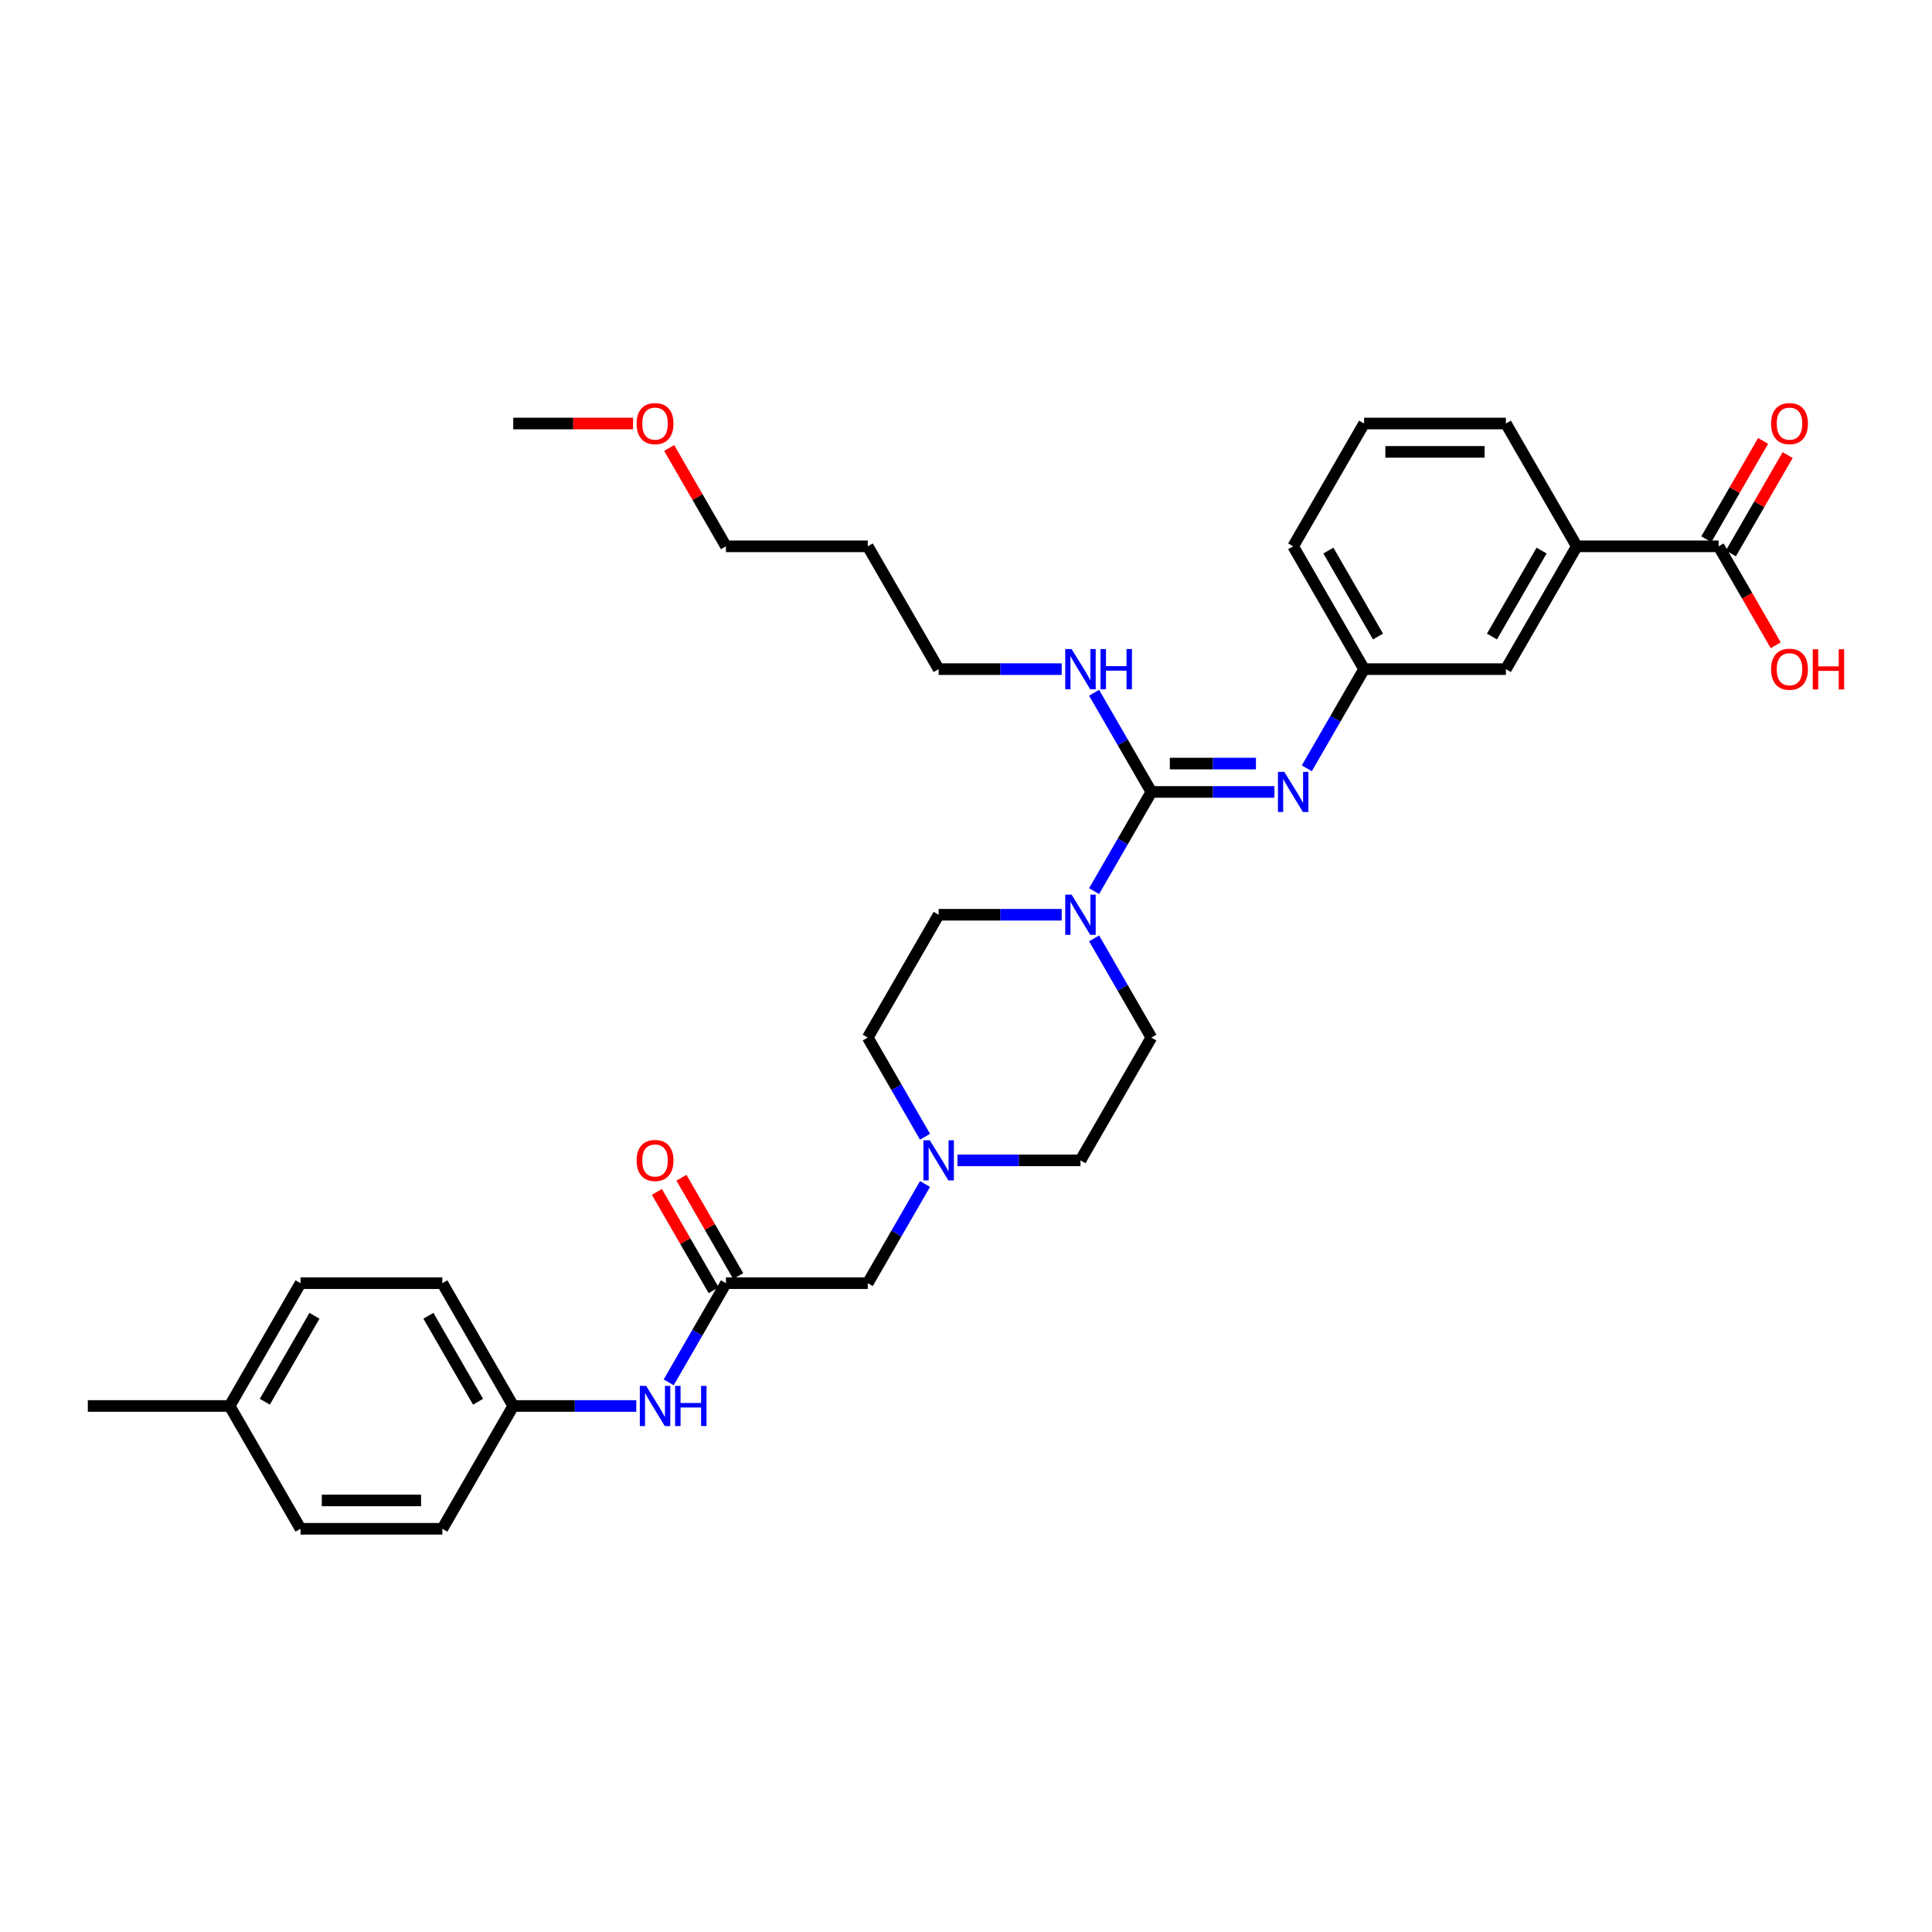 <?xml version='1.0' encoding='iso-8859-1'?>
<svg version='1.1' baseProfile='full'
              xmlns='http://www.w3.org/2000/svg'
                      xmlns:rdkit='http://www.rdkit.org/xml'
                      xmlns:xlink='http://www.w3.org/1999/xlink'
                  xml:space='preserve'
width='1000px' height='1000px' viewBox='0 0 1000 1000'>
<!-- END OF HEADER -->
<rect style='opacity:1.0;fill:#FFFFFF;stroke:none' width='1000' height='1000' x='0' y='0'> </rect>
<path class='bond-0' d='M 595.947,409.907 L 581.127,435.576' style='fill:none;fill-rule:evenodd;stroke:#000000;stroke-width:6px;stroke-linecap:butt;stroke-linejoin:miter;stroke-opacity:1' />
<path class='bond-0' d='M 581.127,435.576 L 566.308,461.244' style='fill:none;fill-rule:evenodd;stroke:#0000FF;stroke-width:6px;stroke-linecap:butt;stroke-linejoin:miter;stroke-opacity:1' />
<path class='bond-1' d='M 595.947,409.907 L 627.788,409.907' style='fill:none;fill-rule:evenodd;stroke:#000000;stroke-width:6px;stroke-linecap:butt;stroke-linejoin:miter;stroke-opacity:1' />
<path class='bond-1' d='M 627.788,409.907 L 659.628,409.907' style='fill:none;fill-rule:evenodd;stroke:#0000FF;stroke-width:6px;stroke-linecap:butt;stroke-linejoin:miter;stroke-opacity:1' />
<path class='bond-1' d='M 605.499,395.227 L 627.788,395.227' style='fill:none;fill-rule:evenodd;stroke:#000000;stroke-width:6px;stroke-linecap:butt;stroke-linejoin:miter;stroke-opacity:1' />
<path class='bond-1' d='M 627.788,395.227 L 650.076,395.227' style='fill:none;fill-rule:evenodd;stroke:#0000FF;stroke-width:6px;stroke-linecap:butt;stroke-linejoin:miter;stroke-opacity:1' />
<path class='bond-12' d='M 595.947,409.907 L 581.127,384.239' style='fill:none;fill-rule:evenodd;stroke:#000000;stroke-width:6px;stroke-linecap:butt;stroke-linejoin:miter;stroke-opacity:1' />
<path class='bond-12' d='M 581.127,384.239 L 566.308,358.57' style='fill:none;fill-rule:evenodd;stroke:#0000FF;stroke-width:6px;stroke-linecap:butt;stroke-linejoin:miter;stroke-opacity:1' />
<path class='bond-9' d='M 549.53,473.473 L 517.689,473.473' style='fill:none;fill-rule:evenodd;stroke:#0000FF;stroke-width:6px;stroke-linecap:butt;stroke-linejoin:miter;stroke-opacity:1' />
<path class='bond-9' d='M 517.689,473.473 L 485.849,473.473' style='fill:none;fill-rule:evenodd;stroke:#000000;stroke-width:6px;stroke-linecap:butt;stroke-linejoin:miter;stroke-opacity:1' />
<path class='bond-10' d='M 566.308,485.701 L 581.127,511.37' style='fill:none;fill-rule:evenodd;stroke:#0000FF;stroke-width:6px;stroke-linecap:butt;stroke-linejoin:miter;stroke-opacity:1' />
<path class='bond-10' d='M 581.127,511.37 L 595.947,537.038' style='fill:none;fill-rule:evenodd;stroke:#000000;stroke-width:6px;stroke-linecap:butt;stroke-linejoin:miter;stroke-opacity:1' />
<path class='bond-7' d='M 676.406,397.679 L 691.226,372.01' style='fill:none;fill-rule:evenodd;stroke:#0000FF;stroke-width:6px;stroke-linecap:butt;stroke-linejoin:miter;stroke-opacity:1' />
<path class='bond-7' d='M 691.226,372.01 L 706.046,346.342' style='fill:none;fill-rule:evenodd;stroke:#000000;stroke-width:6px;stroke-linecap:butt;stroke-linejoin:miter;stroke-opacity:1' />
<path class='bond-2' d='M 889.543,282.776 L 816.144,282.776' style='fill:none;fill-rule:evenodd;stroke:#000000;stroke-width:6px;stroke-linecap:butt;stroke-linejoin:miter;stroke-opacity:1' />
<path class='bond-13' d='M 895.9,286.446 L 910.592,260.998' style='fill:none;fill-rule:evenodd;stroke:#000000;stroke-width:6px;stroke-linecap:butt;stroke-linejoin:miter;stroke-opacity:1' />
<path class='bond-13' d='M 910.592,260.998 L 925.285,235.55' style='fill:none;fill-rule:evenodd;stroke:#FF0000;stroke-width:6px;stroke-linecap:butt;stroke-linejoin:miter;stroke-opacity:1' />
<path class='bond-13' d='M 883.187,279.106 L 897.879,253.658' style='fill:none;fill-rule:evenodd;stroke:#000000;stroke-width:6px;stroke-linecap:butt;stroke-linejoin:miter;stroke-opacity:1' />
<path class='bond-13' d='M 897.879,253.658 L 912.572,228.21' style='fill:none;fill-rule:evenodd;stroke:#FF0000;stroke-width:6px;stroke-linecap:butt;stroke-linejoin:miter;stroke-opacity:1' />
<path class='bond-18' d='M 889.543,282.776 L 904.329,308.386' style='fill:none;fill-rule:evenodd;stroke:#000000;stroke-width:6px;stroke-linecap:butt;stroke-linejoin:miter;stroke-opacity:1' />
<path class='bond-18' d='M 904.329,308.386 L 919.115,333.996' style='fill:none;fill-rule:evenodd;stroke:#FF0000;stroke-width:6px;stroke-linecap:butt;stroke-linejoin:miter;stroke-opacity:1' />
<path class='bond-3' d='M 375.75,664.169 L 449.149,664.169' style='fill:none;fill-rule:evenodd;stroke:#000000;stroke-width:6px;stroke-linecap:butt;stroke-linejoin:miter;stroke-opacity:1' />
<path class='bond-6' d='M 375.75,664.169 L 360.93,689.837' style='fill:none;fill-rule:evenodd;stroke:#000000;stroke-width:6px;stroke-linecap:butt;stroke-linejoin:miter;stroke-opacity:1' />
<path class='bond-6' d='M 360.93,689.837 L 346.111,715.506' style='fill:none;fill-rule:evenodd;stroke:#0000FF;stroke-width:6px;stroke-linecap:butt;stroke-linejoin:miter;stroke-opacity:1' />
<path class='bond-14' d='M 382.107,660.499 L 367.414,635.051' style='fill:none;fill-rule:evenodd;stroke:#000000;stroke-width:6px;stroke-linecap:butt;stroke-linejoin:miter;stroke-opacity:1' />
<path class='bond-14' d='M 367.414,635.051 L 352.721,609.602' style='fill:none;fill-rule:evenodd;stroke:#FF0000;stroke-width:6px;stroke-linecap:butt;stroke-linejoin:miter;stroke-opacity:1' />
<path class='bond-14' d='M 369.394,667.839 L 354.701,642.39' style='fill:none;fill-rule:evenodd;stroke:#000000;stroke-width:6px;stroke-linecap:butt;stroke-linejoin:miter;stroke-opacity:1' />
<path class='bond-14' d='M 354.701,642.39 L 340.008,616.942' style='fill:none;fill-rule:evenodd;stroke:#FF0000;stroke-width:6px;stroke-linecap:butt;stroke-linejoin:miter;stroke-opacity:1' />
<path class='bond-4' d='M 495.567,600.603 L 527.407,600.603' style='fill:none;fill-rule:evenodd;stroke:#0000FF;stroke-width:6px;stroke-linecap:butt;stroke-linejoin:miter;stroke-opacity:1' />
<path class='bond-4' d='M 527.407,600.603 L 559.248,600.603' style='fill:none;fill-rule:evenodd;stroke:#000000;stroke-width:6px;stroke-linecap:butt;stroke-linejoin:miter;stroke-opacity:1' />
<path class='bond-11' d='M 478.789,612.832 L 463.969,638.5' style='fill:none;fill-rule:evenodd;stroke:#0000FF;stroke-width:6px;stroke-linecap:butt;stroke-linejoin:miter;stroke-opacity:1' />
<path class='bond-11' d='M 463.969,638.5 L 449.149,664.169' style='fill:none;fill-rule:evenodd;stroke:#000000;stroke-width:6px;stroke-linecap:butt;stroke-linejoin:miter;stroke-opacity:1' />
<path class='bond-33' d='M 478.789,588.375 L 463.969,562.707' style='fill:none;fill-rule:evenodd;stroke:#0000FF;stroke-width:6px;stroke-linecap:butt;stroke-linejoin:miter;stroke-opacity:1' />
<path class='bond-33' d='M 463.969,562.707 L 449.149,537.038' style='fill:none;fill-rule:evenodd;stroke:#000000;stroke-width:6px;stroke-linecap:butt;stroke-linejoin:miter;stroke-opacity:1' />
<path class='bond-5' d='M 816.144,282.776 L 779.445,346.342' style='fill:none;fill-rule:evenodd;stroke:#000000;stroke-width:6px;stroke-linecap:butt;stroke-linejoin:miter;stroke-opacity:1' />
<path class='bond-5' d='M 797.926,284.971 L 772.237,329.467' style='fill:none;fill-rule:evenodd;stroke:#000000;stroke-width:6px;stroke-linecap:butt;stroke-linejoin:miter;stroke-opacity:1' />
<path class='bond-34' d='M 816.144,282.776 L 779.445,219.211' style='fill:none;fill-rule:evenodd;stroke:#000000;stroke-width:6px;stroke-linecap:butt;stroke-linejoin:miter;stroke-opacity:1' />
<path class='bond-17' d='M 329.333,727.734 L 297.492,727.734' style='fill:none;fill-rule:evenodd;stroke:#0000FF;stroke-width:6px;stroke-linecap:butt;stroke-linejoin:miter;stroke-opacity:1' />
<path class='bond-17' d='M 297.492,727.734 L 265.652,727.734' style='fill:none;fill-rule:evenodd;stroke:#000000;stroke-width:6px;stroke-linecap:butt;stroke-linejoin:miter;stroke-opacity:1' />
<path class='bond-8' d='M 706.046,346.342 L 779.445,346.342' style='fill:none;fill-rule:evenodd;stroke:#000000;stroke-width:6px;stroke-linecap:butt;stroke-linejoin:miter;stroke-opacity:1' />
<path class='bond-29' d='M 706.046,346.342 L 669.346,282.776' style='fill:none;fill-rule:evenodd;stroke:#000000;stroke-width:6px;stroke-linecap:butt;stroke-linejoin:miter;stroke-opacity:1' />
<path class='bond-29' d='M 713.254,329.467 L 687.564,284.971' style='fill:none;fill-rule:evenodd;stroke:#000000;stroke-width:6px;stroke-linecap:butt;stroke-linejoin:miter;stroke-opacity:1' />
<path class='bond-16' d='M 485.849,473.473 L 449.149,537.038' style='fill:none;fill-rule:evenodd;stroke:#000000;stroke-width:6px;stroke-linecap:butt;stroke-linejoin:miter;stroke-opacity:1' />
<path class='bond-15' d='M 595.947,537.038 L 559.248,600.603' style='fill:none;fill-rule:evenodd;stroke:#000000;stroke-width:6px;stroke-linecap:butt;stroke-linejoin:miter;stroke-opacity:1' />
<path class='bond-28' d='M 549.53,346.342 L 517.689,346.342' style='fill:none;fill-rule:evenodd;stroke:#0000FF;stroke-width:6px;stroke-linecap:butt;stroke-linejoin:miter;stroke-opacity:1' />
<path class='bond-28' d='M 517.689,346.342 L 485.849,346.342' style='fill:none;fill-rule:evenodd;stroke:#000000;stroke-width:6px;stroke-linecap:butt;stroke-linejoin:miter;stroke-opacity:1' />
<path class='bond-20' d='M 265.652,727.734 L 228.952,791.3' style='fill:none;fill-rule:evenodd;stroke:#000000;stroke-width:6px;stroke-linecap:butt;stroke-linejoin:miter;stroke-opacity:1' />
<path class='bond-21' d='M 265.652,727.734 L 228.952,664.169' style='fill:none;fill-rule:evenodd;stroke:#000000;stroke-width:6px;stroke-linecap:butt;stroke-linejoin:miter;stroke-opacity:1' />
<path class='bond-21' d='M 247.434,725.539 L 221.744,681.044' style='fill:none;fill-rule:evenodd;stroke:#000000;stroke-width:6px;stroke-linecap:butt;stroke-linejoin:miter;stroke-opacity:1' />
<path class='bond-19' d='M 118.854,727.734 L 155.553,664.169' style='fill:none;fill-rule:evenodd;stroke:#000000;stroke-width:6px;stroke-linecap:butt;stroke-linejoin:miter;stroke-opacity:1' />
<path class='bond-19' d='M 137.072,725.539 L 162.761,681.044' style='fill:none;fill-rule:evenodd;stroke:#000000;stroke-width:6px;stroke-linecap:butt;stroke-linejoin:miter;stroke-opacity:1' />
<path class='bond-31' d='M 118.854,727.734 L 45.455,727.734' style='fill:none;fill-rule:evenodd;stroke:#000000;stroke-width:6px;stroke-linecap:butt;stroke-linejoin:miter;stroke-opacity:1' />
<path class='bond-35' d='M 118.854,727.734 L 155.553,791.3' style='fill:none;fill-rule:evenodd;stroke:#000000;stroke-width:6px;stroke-linecap:butt;stroke-linejoin:miter;stroke-opacity:1' />
<path class='bond-23' d='M 228.952,791.3 L 155.553,791.3' style='fill:none;fill-rule:evenodd;stroke:#000000;stroke-width:6px;stroke-linecap:butt;stroke-linejoin:miter;stroke-opacity:1' />
<path class='bond-23' d='M 217.942,776.62 L 166.563,776.62' style='fill:none;fill-rule:evenodd;stroke:#000000;stroke-width:6px;stroke-linecap:butt;stroke-linejoin:miter;stroke-opacity:1' />
<path class='bond-22' d='M 228.952,664.169 L 155.553,664.169' style='fill:none;fill-rule:evenodd;stroke:#000000;stroke-width:6px;stroke-linecap:butt;stroke-linejoin:miter;stroke-opacity:1' />
<path class='bond-24' d='M 449.149,282.776 L 485.849,346.342' style='fill:none;fill-rule:evenodd;stroke:#000000;stroke-width:6px;stroke-linecap:butt;stroke-linejoin:miter;stroke-opacity:1' />
<path class='bond-30' d='M 449.149,282.776 L 375.75,282.776' style='fill:none;fill-rule:evenodd;stroke:#000000;stroke-width:6px;stroke-linecap:butt;stroke-linejoin:miter;stroke-opacity:1' />
<path class='bond-25' d='M 779.445,219.211 L 706.046,219.211' style='fill:none;fill-rule:evenodd;stroke:#000000;stroke-width:6px;stroke-linecap:butt;stroke-linejoin:miter;stroke-opacity:1' />
<path class='bond-25' d='M 768.435,233.891 L 717.056,233.891' style='fill:none;fill-rule:evenodd;stroke:#000000;stroke-width:6px;stroke-linecap:butt;stroke-linejoin:miter;stroke-opacity:1' />
<path class='bond-26' d='M 706.046,219.211 L 669.346,282.776' style='fill:none;fill-rule:evenodd;stroke:#000000;stroke-width:6px;stroke-linecap:butt;stroke-linejoin:miter;stroke-opacity:1' />
<path class='bond-27' d='M 346.365,231.88 L 361.058,257.328' style='fill:none;fill-rule:evenodd;stroke:#FF0000;stroke-width:6px;stroke-linecap:butt;stroke-linejoin:miter;stroke-opacity:1' />
<path class='bond-27' d='M 361.058,257.328 L 375.75,282.776' style='fill:none;fill-rule:evenodd;stroke:#000000;stroke-width:6px;stroke-linecap:butt;stroke-linejoin:miter;stroke-opacity:1' />
<path class='bond-32' d='M 327.674,219.211 L 296.663,219.211' style='fill:none;fill-rule:evenodd;stroke:#FF0000;stroke-width:6px;stroke-linecap:butt;stroke-linejoin:miter;stroke-opacity:1' />
<path class='bond-32' d='M 296.663,219.211 L 265.652,219.211' style='fill:none;fill-rule:evenodd;stroke:#000000;stroke-width:6px;stroke-linecap:butt;stroke-linejoin:miter;stroke-opacity:1' />
<path  class='atom-1' d='M 554.653 463.079
L 561.464 474.089
Q 562.14 475.176, 563.226 477.143
Q 564.312 479.11, 564.371 479.227
L 564.371 463.079
L 567.131 463.079
L 567.131 483.866
L 564.283 483.866
L 556.972 471.829
Q 556.121 470.419, 555.211 468.804
Q 554.33 467.19, 554.066 466.691
L 554.066 483.866
L 551.365 483.866
L 551.365 463.079
L 554.653 463.079
' fill='#0000FF'/>
<path  class='atom-2' d='M 664.751 399.514
L 671.563 410.524
Q 672.238 411.61, 673.324 413.577
Q 674.411 415.544, 674.469 415.662
L 674.469 399.514
L 677.229 399.514
L 677.229 420.301
L 674.381 420.301
L 667.071 408.263
Q 666.219 406.854, 665.309 405.239
Q 664.428 403.624, 664.164 403.125
L 664.164 420.301
L 661.463 420.301
L 661.463 399.514
L 664.751 399.514
' fill='#0000FF'/>
<path  class='atom-5' d='M 481.254 590.21
L 488.065 601.22
Q 488.741 602.306, 489.827 604.273
Q 490.913 606.241, 490.972 606.358
L 490.972 590.21
L 493.732 590.21
L 493.732 610.997
L 490.884 610.997
L 483.573 598.959
Q 482.722 597.55, 481.812 595.935
Q 480.931 594.321, 480.667 593.821
L 480.667 610.997
L 477.966 610.997
L 477.966 590.21
L 481.254 590.21
' fill='#0000FF'/>
<path  class='atom-7' d='M 334.456 717.341
L 341.267 728.351
Q 341.943 729.437, 343.029 731.404
Q 344.115 733.371, 344.174 733.489
L 344.174 717.341
L 346.934 717.341
L 346.934 738.128
L 344.086 738.128
L 336.775 726.09
Q 335.924 724.681, 335.014 723.066
Q 334.133 721.451, 333.869 720.952
L 333.869 738.128
L 331.168 738.128
L 331.168 717.341
L 334.456 717.341
' fill='#0000FF'/>
<path  class='atom-7' d='M 349.429 717.341
L 352.248 717.341
L 352.248 726.178
L 362.876 726.178
L 362.876 717.341
L 365.694 717.341
L 365.694 738.128
L 362.876 738.128
L 362.876 728.527
L 352.248 728.527
L 352.248 738.128
L 349.429 738.128
L 349.429 717.341
' fill='#0000FF'/>
<path  class='atom-13' d='M 554.653 335.949
L 561.464 346.958
Q 562.14 348.045, 563.226 350.012
Q 564.312 351.979, 564.371 352.096
L 564.371 335.949
L 567.131 335.949
L 567.131 356.735
L 564.283 356.735
L 556.972 344.698
Q 556.121 343.288, 555.211 341.674
Q 554.33 340.059, 554.066 339.56
L 554.066 356.735
L 551.365 356.735
L 551.365 335.949
L 554.653 335.949
' fill='#0000FF'/>
<path  class='atom-13' d='M 569.626 335.949
L 572.445 335.949
L 572.445 344.786
L 583.073 344.786
L 583.073 335.949
L 585.892 335.949
L 585.892 356.735
L 583.073 356.735
L 583.073 347.135
L 572.445 347.135
L 572.445 356.735
L 569.626 356.735
L 569.626 335.949
' fill='#0000FF'/>
<path  class='atom-14' d='M 916.701 219.27
Q 916.701 214.279, 919.167 211.489
Q 921.633 208.7, 926.243 208.7
Q 930.852 208.7, 933.318 211.489
Q 935.785 214.279, 935.785 219.27
Q 935.785 224.32, 933.289 227.197
Q 930.794 230.045, 926.243 230.045
Q 921.663 230.045, 919.167 227.197
Q 916.701 224.349, 916.701 219.27
M 926.243 227.696
Q 929.414 227.696, 931.116 225.582
Q 932.849 223.439, 932.849 219.27
Q 932.849 215.189, 931.116 213.134
Q 929.414 211.049, 926.243 211.049
Q 923.072 211.049, 921.34 213.104
Q 919.637 215.159, 919.637 219.27
Q 919.637 223.468, 921.34 225.582
Q 923.072 227.696, 926.243 227.696
' fill='#FF0000'/>
<path  class='atom-15' d='M 329.509 600.662
Q 329.509 595.671, 331.975 592.882
Q 334.441 590.093, 339.051 590.093
Q 343.66 590.093, 346.126 592.882
Q 348.593 595.671, 348.593 600.662
Q 348.593 605.712, 346.097 608.589
Q 343.601 611.437, 339.051 611.437
Q 334.471 611.437, 331.975 608.589
Q 329.509 605.741, 329.509 600.662
M 339.051 609.088
Q 342.221 609.088, 343.924 606.975
Q 345.657 604.831, 345.657 600.662
Q 345.657 596.581, 343.924 594.526
Q 342.221 592.442, 339.051 592.442
Q 335.88 592.442, 334.148 594.497
Q 332.445 596.552, 332.445 600.662
Q 332.445 604.861, 334.148 606.975
Q 335.88 609.088, 339.051 609.088
' fill='#FF0000'/>
<path  class='atom-19' d='M 916.701 346.401
Q 916.701 341.409, 919.167 338.62
Q 921.633 335.831, 926.243 335.831
Q 930.852 335.831, 933.318 338.62
Q 935.785 341.409, 935.785 346.401
Q 935.785 351.45, 933.289 354.328
Q 930.794 357.176, 926.243 357.176
Q 921.663 357.176, 919.167 354.328
Q 916.701 351.48, 916.701 346.401
M 926.243 354.827
Q 929.414 354.827, 931.116 352.713
Q 932.849 350.57, 932.849 346.401
Q 932.849 342.32, 931.116 340.264
Q 929.414 338.18, 926.243 338.18
Q 923.072 338.18, 921.34 340.235
Q 919.637 342.29, 919.637 346.401
Q 919.637 350.599, 921.34 352.713
Q 923.072 354.827, 926.243 354.827
' fill='#FF0000'/>
<path  class='atom-19' d='M 938.28 336.066
L 941.099 336.066
L 941.099 344.903
L 951.727 344.903
L 951.727 336.066
L 954.545 336.066
L 954.545 356.853
L 951.727 356.853
L 951.727 347.252
L 941.099 347.252
L 941.099 356.853
L 938.28 356.853
L 938.28 336.066
' fill='#FF0000'/>
<path  class='atom-28' d='M 329.509 219.27
Q 329.509 214.279, 331.975 211.489
Q 334.441 208.7, 339.051 208.7
Q 343.66 208.7, 346.126 211.489
Q 348.593 214.279, 348.593 219.27
Q 348.593 224.32, 346.097 227.197
Q 343.601 230.045, 339.051 230.045
Q 334.471 230.045, 331.975 227.197
Q 329.509 224.349, 329.509 219.27
M 339.051 227.696
Q 342.221 227.696, 343.924 225.582
Q 345.657 223.439, 345.657 219.27
Q 345.657 215.189, 343.924 213.134
Q 342.221 211.049, 339.051 211.049
Q 335.88 211.049, 334.148 213.104
Q 332.445 215.159, 332.445 219.27
Q 332.445 223.468, 334.148 225.582
Q 335.88 227.696, 339.051 227.696
' fill='#FF0000'/>
</svg>
